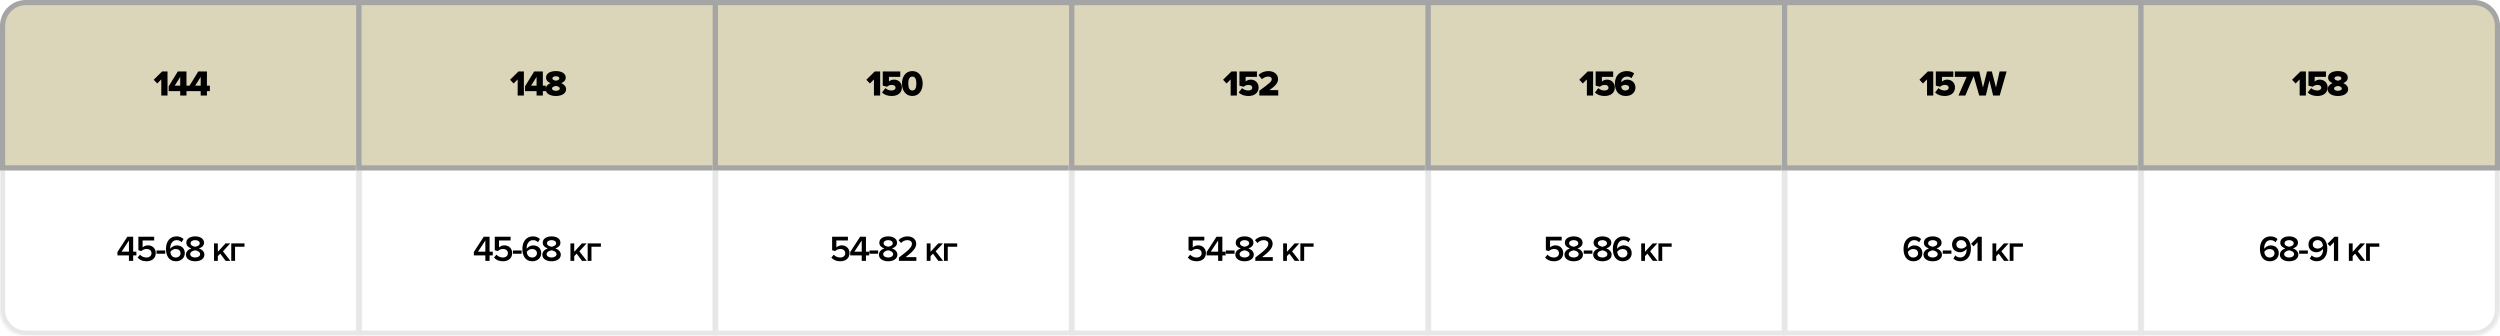 <?xml version="1.0" encoding="UTF-8"?> <svg xmlns="http://www.w3.org/2000/svg" width="968" height="130" viewBox="0 0 968 130" fill="none"><mask id="path-1-inside-1_1116_3510" fill="white"><path d="M0 64H140V130H10C4.477 130 0 125.523 0 120V64Z"></path></mask><path d="M0 64V62H-2V64H0ZM140 64H142V62H140V64ZM140 130V132H142V130H140ZM0 66H140V62H0V66ZM138 64V130H142V64H138ZM140 128H10V132H140V128ZM2 120V64H-2V120H2ZM10 128C5.582 128 2 124.418 2 120H-2C-2 126.627 3.373 132 10 132V128Z" fill="#E7E7E7" mask="url(#path-1-inside-1_1116_3510)"></path><path d="M51.561 101H49.923V98.886H45.471V97.57L49.307 91.662H51.561V97.444H52.807V98.886H51.561V101ZM49.923 97.444V93.132L47.081 97.444H49.923ZM56.756 101.168C55.146 101.168 54.04 100.622 53.284 99.726L54.222 98.606C54.852 99.32 55.692 99.712 56.742 99.712C57.918 99.712 58.66 98.984 58.66 98.074C58.66 97.066 57.932 96.408 56.784 96.408C55.986 96.408 55.328 96.66 54.74 97.22L53.578 96.884V91.662H59.696V93.104H55.216V95.806C55.664 95.358 56.434 94.994 57.33 94.994C58.898 94.994 60.312 96.1 60.312 98.004C60.312 99.95 58.842 101.168 56.756 101.168ZM63.974 98.242H60.614V96.982H63.974V98.242ZM68.116 101.168C65.372 101.168 64.266 98.942 64.266 96.352C64.266 93.65 65.68 91.522 68.382 91.522C69.544 91.522 70.44 91.942 71.07 92.558L70.3 93.804C69.81 93.286 69.278 92.978 68.382 92.978C66.828 92.978 65.918 94.42 65.918 96.058C65.918 96.156 65.918 96.24 65.932 96.324C66.352 95.694 67.332 95.022 68.438 95.022C70.118 95.022 71.56 96.044 71.56 98.032C71.56 99.768 70.202 101.168 68.116 101.168ZM68.032 99.712C69.264 99.712 69.908 98.844 69.908 98.088C69.908 96.94 69.012 96.422 67.99 96.422C67.192 96.422 66.422 96.856 65.946 97.528C66.044 98.536 66.59 99.712 68.032 99.712ZM75.572 101.168C73.654 101.168 71.988 100.286 71.988 98.606C71.988 97.416 72.954 96.562 74.088 96.184C73.038 95.848 72.142 95.162 72.142 93.972C72.142 92.25 73.906 91.522 75.572 91.522C77.21 91.522 79.002 92.25 79.002 93.972C79.002 95.162 78.092 95.848 77.042 96.184C78.176 96.562 79.142 97.416 79.142 98.606C79.142 100.272 77.476 101.168 75.572 101.168ZM75.572 95.54C76.146 95.442 77.336 95.106 77.336 94.224C77.336 93.44 76.566 92.978 75.572 92.978C74.55 92.978 73.794 93.44 73.794 94.224C73.794 95.106 74.998 95.442 75.572 95.54ZM75.572 99.712C76.608 99.712 77.49 99.208 77.49 98.396C77.49 97.43 76.146 96.996 75.572 96.926C74.984 96.996 73.64 97.43 73.64 98.396C73.64 99.208 74.508 99.712 75.572 99.712ZM89.202 101H87.354L85.282 98.214L84.344 99.18V101H82.874V94.238H84.344V97.5L87.326 94.238H89.146L86.332 97.304L89.202 101ZM94.667 94.238V95.526L91.013 95.526V101H89.543V94.238L94.667 94.238Z" fill="black"></path><path d="M10 1H139V65H1V10C1 5.029 5.029 1 10 1Z" fill="#DBD5B9" stroke="#A5A5A5" stroke-width="2"></path><path d="M64.86 37H62.452V30.742L60.884 32.324L59.512 30.882L62.774 27.662H64.86V37ZM72.2 37H69.778V35.292H65.312V33.416L68.854 27.662L72.2 27.662V33.178H73.334V35.292H72.2V37ZM69.778 33.178V29.762L67.65 33.178H69.778ZM80.127 37H77.705V35.292H73.239V33.416L76.781 27.662H80.127V33.178H81.261V35.292H80.127V37ZM77.705 33.178V29.762L75.577 33.178H77.705Z" fill="black"></path><mask id="path-6-inside-2_1116_3510" fill="white"><path d="M138 64H278V130H138V64Z"></path></mask><path d="M138 64V62H136V64H138ZM278 64H280V62H278V64ZM278 130V132H280V130H278ZM138 130H136V132H138V130ZM138 66H278V62H138V66ZM276 64V130H280V64H276ZM278 128H138V132H278V128ZM140 130V64H136V130H140Z" fill="#E7E7E7" mask="url(#path-6-inside-2_1116_3510)"></path><path d="M189.561 101H187.923V98.886H183.471V97.57L187.307 91.662H189.561V97.444H190.807V98.886H189.561V101ZM187.923 97.444V93.132L185.081 97.444H187.923ZM194.756 101.168C193.146 101.168 192.04 100.622 191.284 99.726L192.222 98.606C192.852 99.32 193.692 99.712 194.742 99.712C195.918 99.712 196.66 98.984 196.66 98.074C196.66 97.066 195.932 96.408 194.784 96.408C193.986 96.408 193.328 96.66 192.74 97.22L191.578 96.884V91.662H197.696V93.104H193.216V95.806C193.664 95.358 194.434 94.994 195.33 94.994C196.898 94.994 198.312 96.1 198.312 98.004C198.312 99.95 196.842 101.168 194.756 101.168ZM201.975 98.242H198.615V96.982H201.975V98.242ZM206.116 101.168C203.372 101.168 202.266 98.942 202.266 96.352C202.266 93.65 203.68 91.522 206.382 91.522C207.544 91.522 208.44 91.942 209.07 92.558L208.3 93.804C207.81 93.286 207.278 92.978 206.382 92.978C204.828 92.978 203.918 94.42 203.918 96.058C203.918 96.156 203.918 96.24 203.932 96.324C204.352 95.694 205.332 95.022 206.438 95.022C208.118 95.022 209.56 96.044 209.56 98.032C209.56 99.768 208.202 101.168 206.116 101.168ZM206.032 99.712C207.264 99.712 207.908 98.844 207.908 98.088C207.908 96.94 207.012 96.422 205.99 96.422C205.192 96.422 204.422 96.856 203.946 97.528C204.044 98.536 204.59 99.712 206.032 99.712ZM213.572 101.168C211.654 101.168 209.988 100.286 209.988 98.606C209.988 97.416 210.954 96.562 212.088 96.184C211.038 95.848 210.142 95.162 210.142 93.972C210.142 92.25 211.906 91.522 213.572 91.522C215.21 91.522 217.002 92.25 217.002 93.972C217.002 95.162 216.092 95.848 215.042 96.184C216.176 96.562 217.142 97.416 217.142 98.606C217.142 100.272 215.476 101.168 213.572 101.168ZM213.572 95.54C214.146 95.442 215.336 95.106 215.336 94.224C215.336 93.44 214.566 92.978 213.572 92.978C212.55 92.978 211.794 93.44 211.794 94.224C211.794 95.106 212.998 95.442 213.572 95.54ZM213.572 99.712C214.608 99.712 215.49 99.208 215.49 98.396C215.49 97.43 214.146 96.996 213.572 96.926C212.984 96.996 211.64 97.43 211.64 98.396C211.64 99.208 212.508 99.712 213.572 99.712ZM227.202 101H225.354L223.282 98.214L222.344 99.18V101H220.874V94.238H222.344V97.5L225.326 94.238H227.146L224.332 97.304L227.202 101ZM232.667 94.238V95.526L229.013 95.526V101H227.543V94.238L232.667 94.238Z" fill="black"></path><rect x="139" y="1" width="138" height="64" fill="#DBD5B9" stroke="#A5A5A5" stroke-width="2"></rect><path d="M202.847 37H200.439V30.742L198.871 32.324L197.499 30.882L200.761 27.662H202.847V37ZM210.186 37H207.764V35.292H203.298V33.416L206.84 27.662L210.186 27.662V33.178H211.32V35.292H210.186V37ZM207.764 33.178V29.762L205.636 33.178H207.764ZM215.243 37.168C213.227 37.168 211.281 36.37 211.281 34.536C211.281 33.472 212.093 32.604 213.171 32.184C212.177 31.806 211.435 31.134 211.435 30.014C211.435 28.208 213.409 27.522 215.243 27.522C217.063 27.522 219.051 28.208 219.051 30.014C219.051 31.134 218.295 31.806 217.301 32.184C218.379 32.604 219.191 33.472 219.191 34.536C219.191 36.356 217.259 37.168 215.243 37.168ZM215.243 31.246C215.817 31.162 216.587 30.868 216.587 30.364C216.587 29.846 216.041 29.524 215.243 29.524C214.417 29.524 213.885 29.846 213.885 30.364C213.885 30.868 214.669 31.162 215.243 31.246ZM215.243 35.166C216.111 35.166 216.755 34.802 216.755 34.256C216.755 33.682 215.831 33.346 215.243 33.276C214.641 33.346 213.731 33.682 213.731 34.256C213.731 34.802 214.347 35.166 215.243 35.166Z" fill="black"></path><mask id="path-11-inside-3_1116_3510" fill="white"><path d="M276 64H416V130H276V64Z"></path></mask><path d="M276 64V62H274V64H276ZM416 64H418V62H416V64ZM416 130V132H418V130H416ZM276 130H274V132H276V130ZM276 66H416V62H276V66ZM414 64V130H418V64H414ZM416 128H276V132H416V128ZM278 130V64H274V130H278Z" fill="#E7E7E7" mask="url(#path-11-inside-3_1116_3510)"></path><path d="M325.376 101.168C323.766 101.168 322.66 100.622 321.904 99.726L322.842 98.606C323.472 99.32 324.312 99.712 325.362 99.712C326.538 99.712 327.28 98.984 327.28 98.074C327.28 97.066 326.552 96.408 325.404 96.408C324.606 96.408 323.948 96.66 323.36 97.22L322.198 96.884V91.662H328.316V93.104H323.836V95.806C324.284 95.358 325.054 94.994 325.95 94.994C327.518 94.994 328.932 96.1 328.932 98.004C328.932 99.95 327.462 101.168 325.376 101.168ZM335.296 101H333.658V98.886H329.206V97.57L333.042 91.662H335.296V97.444H336.542V98.886H335.296V101ZM333.658 97.444V93.132L330.816 97.444H333.658ZM340.016 98.242H336.656V96.982H340.016V98.242ZM343.905 101.168C341.987 101.168 340.321 100.286 340.321 98.606C340.321 97.416 341.287 96.562 342.421 96.184C341.371 95.848 340.475 95.162 340.475 93.972C340.475 92.25 342.239 91.522 343.905 91.522C345.543 91.522 347.335 92.25 347.335 93.972C347.335 95.162 346.425 95.848 345.375 96.184C346.509 96.562 347.475 97.416 347.475 98.606C347.475 100.272 345.809 101.168 343.905 101.168ZM343.905 95.54C344.479 95.442 345.669 95.106 345.669 94.224C345.669 93.44 344.899 92.978 343.905 92.978C342.883 92.978 342.127 93.44 342.127 94.224C342.127 95.106 343.331 95.442 343.905 95.54ZM343.905 99.712C344.941 99.712 345.823 99.208 345.823 98.396C345.823 97.43 344.479 96.996 343.905 96.926C343.317 96.996 341.973 97.43 341.973 98.396C341.973 99.208 342.841 99.712 343.905 99.712ZM354.821 101H348.059V99.712C351.685 96.968 353.099 95.75 353.099 94.406C353.099 93.426 352.259 92.978 351.405 92.978C350.313 92.978 349.473 93.426 348.885 94.098L347.933 93.02C348.759 92.026 350.075 91.522 351.377 91.522C353.183 91.522 354.765 92.544 354.765 94.406C354.765 96.128 353.183 97.668 350.677 99.558H354.821V101ZM365.161 101H363.313L361.241 98.214L360.303 99.18V101H358.833V94.238H360.303V97.5L363.285 94.238H365.105L362.291 97.304L365.161 101ZM370.626 94.238V95.526L366.972 95.526V101H365.502V94.238L370.626 94.238Z" fill="black"></path><rect x="277" y="1" width="138" height="64" fill="#DBD5B9" stroke="#A5A5A5" stroke-width="2"></rect><path d="M340.799 37H338.391V30.742L336.823 32.324L335.451 30.882L338.713 27.662H340.799V37ZM345.268 37.168C343.616 37.168 342.37 36.664 341.502 35.81L342.818 34.13C343.462 34.718 344.344 35.04 345.24 35.04C346.262 35.04 346.766 34.536 346.766 33.962C346.766 33.332 346.276 32.884 345.31 32.884C344.568 32.884 343.98 33.094 343.462 33.584L341.796 33.178V27.662L348.572 27.662V29.762L344.204 29.762V31.568C344.652 31.134 345.38 30.826 346.206 30.826C347.788 30.826 349.216 31.988 349.216 33.864C349.216 35.88 347.69 37.168 345.268 37.168ZM353.251 37.168C350.521 37.168 349.247 34.802 349.247 32.338C349.247 29.874 350.521 27.522 353.251 27.522C355.981 27.522 357.255 29.874 357.255 32.338C357.255 34.802 355.981 37.168 353.251 37.168ZM353.251 35.04C354.371 35.04 354.819 33.99 354.819 32.338C354.819 30.686 354.371 29.65 353.251 29.65C352.131 29.65 351.683 30.686 351.683 32.338C351.683 33.99 352.131 35.04 353.251 35.04Z" fill="black"></path><mask id="path-16-inside-4_1116_3510" fill="white"><path d="M414 64H554V130H414V64Z"></path></mask><path d="M414 64V62H412V64H414ZM554 64H556V62H554V64ZM554 130V132H556V130H554ZM414 130H412V132H414V130ZM414 66H554V62H414V66ZM552 64V130H556V64H552ZM554 128H414V132H554V128ZM416 130V64H412V130H416Z" fill="#E7E7E7" mask="url(#path-16-inside-4_1116_3510)"></path><path d="M463.376 101.168C461.766 101.168 460.66 100.622 459.904 99.726L460.842 98.606C461.472 99.32 462.312 99.712 463.362 99.712C464.538 99.712 465.28 98.984 465.28 98.074C465.28 97.066 464.552 96.408 463.404 96.408C462.606 96.408 461.948 96.66 461.36 97.22L460.198 96.884V91.662H466.316V93.104H461.836V95.806C462.284 95.358 463.054 94.994 463.95 94.994C465.518 94.994 466.932 96.1 466.932 98.004C466.932 99.95 465.462 101.168 463.376 101.168ZM473.296 101H471.658V98.886H467.206V97.57L471.042 91.662H473.296V97.444H474.542V98.886H473.296V101ZM471.658 97.444V93.132L468.816 97.444H471.658ZM478.016 98.242H474.656V96.982H478.016V98.242ZM481.905 101.168C479.987 101.168 478.321 100.286 478.321 98.606C478.321 97.416 479.287 96.562 480.421 96.184C479.371 95.848 478.475 95.162 478.475 93.972C478.475 92.25 480.239 91.522 481.905 91.522C483.543 91.522 485.335 92.25 485.335 93.972C485.335 95.162 484.425 95.848 483.375 96.184C484.509 96.562 485.475 97.416 485.475 98.606C485.475 100.272 483.809 101.168 481.905 101.168ZM481.905 95.54C482.479 95.442 483.669 95.106 483.669 94.224C483.669 93.44 482.899 92.978 481.905 92.978C480.883 92.978 480.127 93.44 480.127 94.224C480.127 95.106 481.331 95.442 481.905 95.54ZM481.905 99.712C482.941 99.712 483.823 99.208 483.823 98.396C483.823 97.43 482.479 96.996 481.905 96.926C481.317 96.996 479.973 97.43 479.973 98.396C479.973 99.208 480.841 99.712 481.905 99.712ZM492.821 101H486.059V99.712C489.685 96.968 491.099 95.75 491.099 94.406C491.099 93.426 490.259 92.978 489.405 92.978C488.313 92.978 487.473 93.426 486.885 94.098L485.933 93.02C486.759 92.026 488.075 91.522 489.377 91.522C491.183 91.522 492.765 92.544 492.765 94.406C492.765 96.128 491.183 97.668 488.677 99.558H492.821V101ZM503.161 101H501.313L499.241 98.214L498.303 99.18V101H496.833V94.238H498.303V97.5L501.285 94.238H503.105L500.291 97.304L503.161 101ZM508.626 94.238V95.526L504.972 95.526V101H503.502V94.238L508.626 94.238Z" fill="black"></path><rect x="415" y="1" width="138" height="64" fill="#DBD5B9" stroke="#A5A5A5" stroke-width="2"></rect><path d="M478.915 37H476.507V30.742L474.939 32.324L473.567 30.882L476.829 27.662H478.915V37ZM483.385 37.168C481.733 37.168 480.487 36.664 479.619 35.81L480.935 34.13C481.579 34.718 482.461 35.04 483.357 35.04C484.379 35.04 484.883 34.536 484.883 33.962C484.883 33.332 484.393 32.884 483.427 32.884C482.685 32.884 482.097 33.094 481.579 33.584L479.913 33.178V27.662L486.689 27.662V29.762L482.321 29.762V31.568C482.769 31.134 483.497 30.826 484.323 30.826C485.905 30.826 487.333 31.988 487.333 33.864C487.333 35.88 485.807 37.168 483.385 37.168ZM494.937 37H487.615V35.124C491.661 32.198 492.417 31.554 492.417 30.63C492.417 29.986 491.815 29.65 491.129 29.65C490.093 29.65 489.309 30.042 488.637 30.672L487.307 29.076C488.301 27.984 489.785 27.522 491.087 27.522C493.285 27.522 494.867 28.754 494.867 30.63C494.867 32.058 493.845 33.276 491.521 34.9H494.937V37Z" fill="black"></path><mask id="path-21-inside-5_1116_3510" fill="white"><path d="M552 64H692V130H552V64Z"></path></mask><path d="M552 64V62H550V64H552ZM692 64H694V62H692V64ZM692 130V132H694V130H692ZM552 130H550V132H552V130ZM552 66H692V62H552V66ZM690 64V130H694V64H690ZM692 128H552V132H692V128ZM554 130V64H550V130H554Z" fill="#E7E7E7" mask="url(#path-21-inside-5_1116_3510)"></path><path d="M601.732 101.168C600.122 101.168 599.016 100.622 598.26 99.726L599.198 98.606C599.828 99.32 600.668 99.712 601.718 99.712C602.894 99.712 603.636 98.984 603.636 98.074C603.636 97.066 602.908 96.408 601.76 96.408C600.962 96.408 600.304 96.66 599.716 97.22L598.554 96.884V91.662H604.672V93.104H600.192V95.806C600.64 95.358 601.41 94.994 602.306 94.994C603.874 94.994 605.288 96.1 605.288 98.004C605.288 99.95 603.818 101.168 601.732 101.168ZM609.343 101.168C607.425 101.168 605.759 100.286 605.759 98.606C605.759 97.416 606.725 96.562 607.859 96.184C606.809 95.848 605.913 95.162 605.913 93.972C605.913 92.25 607.677 91.522 609.343 91.522C610.981 91.522 612.773 92.25 612.773 93.972C612.773 95.162 611.863 95.848 610.813 96.184C611.947 96.562 612.913 97.416 612.913 98.606C612.913 100.272 611.247 101.168 609.343 101.168ZM609.343 95.54C609.917 95.442 611.107 95.106 611.107 94.224C611.107 93.44 610.337 92.978 609.343 92.978C608.321 92.978 607.565 93.44 607.565 94.224C607.565 95.106 608.769 95.442 609.343 95.54ZM609.343 99.712C610.379 99.712 611.261 99.208 611.261 98.396C611.261 97.43 609.917 96.996 609.343 96.926C608.755 96.996 607.411 97.43 607.411 98.396C607.411 99.208 608.279 99.712 609.343 99.712ZM616.577 98.242H613.217V96.982H616.577V98.242ZM620.466 101.168C618.548 101.168 616.882 100.286 616.882 98.606C616.882 97.416 617.848 96.562 618.982 96.184C617.932 95.848 617.036 95.162 617.036 93.972C617.036 92.25 618.8 91.522 620.466 91.522C622.104 91.522 623.896 92.25 623.896 93.972C623.896 95.162 622.986 95.848 621.936 96.184C623.07 96.562 624.036 97.416 624.036 98.606C624.036 100.272 622.37 101.168 620.466 101.168ZM620.466 95.54C621.04 95.442 622.23 95.106 622.23 94.224C622.23 93.44 621.46 92.978 620.466 92.978C619.444 92.978 618.688 93.44 618.688 94.224C618.688 95.106 619.892 95.442 620.466 95.54ZM620.466 99.712C621.502 99.712 622.384 99.208 622.384 98.396C622.384 97.43 621.04 96.996 620.466 96.926C619.878 96.996 618.534 97.43 618.534 98.396C618.534 99.208 619.402 99.712 620.466 99.712ZM628.345 101.168C625.601 101.168 624.495 98.942 624.495 96.352C624.495 93.65 625.909 91.522 628.611 91.522C629.773 91.522 630.669 91.942 631.299 92.558L630.529 93.804C630.039 93.286 629.507 92.978 628.611 92.978C627.057 92.978 626.147 94.42 626.147 96.058C626.147 96.156 626.147 96.24 626.161 96.324C626.581 95.694 627.561 95.022 628.667 95.022C630.347 95.022 631.789 96.044 631.789 98.032C631.789 99.768 630.431 101.168 628.345 101.168ZM628.261 99.712C629.493 99.712 630.137 98.844 630.137 98.088C630.137 96.94 629.241 96.422 628.219 96.422C627.421 96.422 626.651 96.856 626.175 97.528C626.273 98.536 626.819 99.712 628.261 99.712ZM641.804 101H639.956L637.884 98.214L636.946 99.18V101H635.476V94.238H636.946V97.5L639.928 94.238H641.748L638.934 97.304L641.804 101ZM647.27 94.238V95.526L643.616 95.526V101H642.146V94.238L647.27 94.238Z" fill="black"></path><rect x="553" y="1" width="138" height="64" fill="#DBD5B9" stroke="#A5A5A5" stroke-width="2"></rect><path d="M616.847 37H614.439V30.742L612.871 32.324L611.499 30.882L614.761 27.662H616.847V37ZM621.316 37.168C619.664 37.168 618.418 36.664 617.55 35.81L618.866 34.13C619.51 34.718 620.392 35.04 621.288 35.04C622.31 35.04 622.814 34.536 622.814 33.962C622.814 33.332 622.324 32.884 621.358 32.884C620.616 32.884 620.028 33.094 619.51 33.584L617.844 33.178V27.662L624.62 27.662V29.762L620.252 29.762V31.568C620.7 31.134 621.428 30.826 622.254 30.826C623.836 30.826 625.264 31.988 625.264 33.864C625.264 35.88 623.738 37.168 621.316 37.168ZM629.537 37.168C626.583 37.168 625.295 35.026 625.295 32.352C625.295 29.37 627.087 27.522 629.915 27.522C631.021 27.522 632.057 27.872 632.757 28.418L631.707 30.266C631.189 29.846 630.685 29.65 629.915 29.65C628.781 29.65 627.731 30.476 627.731 31.778C627.731 31.834 627.731 31.862 627.731 31.89C628.193 31.274 629.075 30.826 630.027 30.826C631.707 30.826 633.261 31.904 633.261 33.892C633.261 35.81 631.707 37.168 629.537 37.168ZM629.383 35.04C630.279 35.04 630.825 34.494 630.825 33.976C630.825 33.192 630.027 32.87 629.299 32.87C628.711 32.87 628.137 33.08 627.731 33.5C627.801 34.256 628.249 35.04 629.383 35.04Z" fill="black"></path><mask id="path-26-inside-6_1116_3510" fill="white"><path d="M690 64H830V130H690V64Z"></path></mask><path d="M690 64V62H688V64H690ZM830 64H832V62H830V64ZM830 130V132H832V130H830ZM690 130H688V132H690V130ZM690 66H830V62H690V66ZM828 64V130H832V64H828ZM830 128H690V132H830V128ZM692 130V64H688V130H692Z" fill="#E7E7E7" mask="url(#path-26-inside-6_1116_3510)"></path><path d="M740.897 101.168C738.153 101.168 737.047 98.942 737.047 96.352C737.047 93.65 738.461 91.522 741.163 91.522C742.325 91.522 743.221 91.942 743.851 92.558L743.081 93.804C742.591 93.286 742.059 92.978 741.163 92.978C739.609 92.978 738.699 94.42 738.699 96.058C738.699 96.156 738.699 96.24 738.713 96.324C739.133 95.694 740.113 95.022 741.219 95.022C742.899 95.022 744.341 96.044 744.341 98.032C744.341 99.768 742.983 101.168 740.897 101.168ZM740.813 99.712C742.045 99.712 742.689 98.844 742.689 98.088C742.689 96.94 741.793 96.422 740.771 96.422C739.973 96.422 739.203 96.856 738.727 97.528C738.825 98.536 739.371 99.712 740.813 99.712ZM748.354 101.168C746.436 101.168 744.77 100.286 744.77 98.606C744.77 97.416 745.736 96.562 746.87 96.184C745.82 95.848 744.924 95.162 744.924 93.972C744.924 92.25 746.688 91.522 748.354 91.522C749.992 91.522 751.784 92.25 751.784 93.972C751.784 95.162 750.874 95.848 749.824 96.184C750.958 96.562 751.924 97.416 751.924 98.606C751.924 100.272 750.258 101.168 748.354 101.168ZM748.354 95.54C748.928 95.442 750.118 95.106 750.118 94.224C750.118 93.44 749.348 92.978 748.354 92.978C747.332 92.978 746.576 93.44 746.576 94.224C746.576 95.106 747.78 95.442 748.354 95.54ZM748.354 99.712C749.39 99.712 750.272 99.208 750.272 98.396C750.272 97.43 748.928 96.996 748.354 96.926C747.766 96.996 746.422 97.43 746.422 98.396C746.422 99.208 747.29 99.712 748.354 99.712ZM755.588 98.242H752.228V96.982H755.588V98.242ZM759.015 101.154C757.867 101.154 756.971 100.748 756.341 100.118L757.097 98.886C757.587 99.39 758.133 99.698 759.015 99.698C760.709 99.698 761.479 98.158 761.479 96.632C761.479 96.534 761.479 96.45 761.479 96.352C761.045 96.982 760.065 97.668 758.973 97.668C757.293 97.668 755.837 96.632 755.837 94.644C755.837 92.922 757.195 91.508 759.281 91.508C762.025 91.508 763.131 93.734 763.131 96.338C763.131 99.026 761.717 101.154 759.015 101.154ZM759.407 96.254C760.205 96.254 760.989 95.834 761.451 95.162C761.367 94.154 760.807 92.964 759.365 92.964C758.147 92.964 757.503 93.846 757.503 94.588C757.503 95.736 758.399 96.254 759.407 96.254ZM767.339 101H765.701V93.79L764.175 95.372L763.223 94.378L765.911 91.662H767.339V101ZM777.807 101H775.959L773.887 98.214L772.949 99.18V101H771.479V94.238H772.949V97.5L775.931 94.238H777.751L774.937 97.304L777.807 101ZM783.272 94.238V95.526L779.618 95.526V101H778.148V94.238L783.272 94.238Z" fill="black"></path><rect x="691" y="1" width="138" height="64" fill="#DBD5B9" stroke="#A5A5A5" stroke-width="2"></rect><path d="M748.551 37H746.143V30.742L744.575 32.324L743.203 30.882L746.465 27.662H748.551V37ZM753.021 37.168C751.369 37.168 750.123 36.664 749.255 35.81L750.571 34.13C751.215 34.718 752.097 35.04 752.993 35.04C754.015 35.04 754.519 34.536 754.519 33.962C754.519 33.332 754.029 32.884 753.063 32.884C752.321 32.884 751.733 33.094 751.215 33.584L749.549 33.178V27.662L756.325 27.662V29.762L751.957 29.762V31.568C752.405 31.134 753.133 30.826 753.959 30.826C755.541 30.826 756.969 31.988 756.969 33.864C756.969 35.88 755.443 37.168 753.021 37.168ZM760.961 37H758.315L761.479 29.762H756.929V27.662H764.251V29.328L760.961 37ZM774.283 37H771.735L770.321 31.148L768.907 37H766.359L763.685 27.662H766.387L767.801 33.892L769.397 27.662H771.245L772.841 33.892L774.241 27.662L776.957 27.662L774.283 37Z" fill="black"></path><mask id="path-31-inside-7_1116_3510" fill="white"><path d="M828 64H968V120C968 125.523 963.523 130 958 130H828V64Z"></path></mask><path d="M828 64V62H826V64H828ZM968 64H970V62H968V64ZM828 130H826V132H828V130ZM828 66H968V62H828V66ZM966 64V120H970V64H966ZM958 128H828V132H958V128ZM830 130V64H826V130H830ZM966 120C966 124.418 962.418 128 958 128V132C964.627 132 970 126.627 970 120H966Z" fill="#E7E7E7" mask="url(#path-31-inside-7_1116_3510)"></path><path d="M878.897 101.168C876.153 101.168 875.047 98.942 875.047 96.352C875.047 93.65 876.461 91.522 879.163 91.522C880.325 91.522 881.221 91.942 881.851 92.558L881.081 93.804C880.591 93.286 880.059 92.978 879.163 92.978C877.609 92.978 876.699 94.42 876.699 96.058C876.699 96.156 876.699 96.24 876.713 96.324C877.133 95.694 878.113 95.022 879.219 95.022C880.899 95.022 882.341 96.044 882.341 98.032C882.341 99.768 880.983 101.168 878.897 101.168ZM878.813 99.712C880.045 99.712 880.689 98.844 880.689 98.088C880.689 96.94 879.793 96.422 878.771 96.422C877.973 96.422 877.203 96.856 876.727 97.528C876.825 98.536 877.371 99.712 878.813 99.712ZM886.354 101.168C884.436 101.168 882.77 100.286 882.77 98.606C882.77 97.416 883.736 96.562 884.87 96.184C883.82 95.848 882.924 95.162 882.924 93.972C882.924 92.25 884.688 91.522 886.354 91.522C887.992 91.522 889.784 92.25 889.784 93.972C889.784 95.162 888.874 95.848 887.824 96.184C888.958 96.562 889.924 97.416 889.924 98.606C889.924 100.272 888.258 101.168 886.354 101.168ZM886.354 95.54C886.928 95.442 888.118 95.106 888.118 94.224C888.118 93.44 887.348 92.978 886.354 92.978C885.332 92.978 884.576 93.44 884.576 94.224C884.576 95.106 885.78 95.442 886.354 95.54ZM886.354 99.712C887.39 99.712 888.272 99.208 888.272 98.396C888.272 97.43 886.928 96.996 886.354 96.926C885.766 96.996 884.422 97.43 884.422 98.396C884.422 99.208 885.29 99.712 886.354 99.712ZM893.588 98.242H890.228V96.982H893.588V98.242ZM897.015 101.154C895.867 101.154 894.971 100.748 894.341 100.118L895.097 98.886C895.587 99.39 896.133 99.698 897.015 99.698C898.709 99.698 899.479 98.158 899.479 96.632C899.479 96.534 899.479 96.45 899.479 96.352C899.045 96.982 898.065 97.668 896.973 97.668C895.293 97.668 893.837 96.632 893.837 94.644C893.837 92.922 895.195 91.508 897.281 91.508C900.025 91.508 901.131 93.734 901.131 96.338C901.131 99.026 899.717 101.154 897.015 101.154ZM897.407 96.254C898.205 96.254 898.989 95.834 899.451 95.162C899.367 94.154 898.807 92.964 897.365 92.964C896.147 92.964 895.503 93.846 895.503 94.588C895.503 95.736 896.399 96.254 897.407 96.254ZM905.339 101H903.701V93.79L902.175 95.372L901.223 94.378L903.911 91.662H905.339V101ZM915.807 101H913.959L911.887 98.214L910.949 99.18V101H909.479V94.238H910.949V97.5L913.931 94.238H915.751L912.937 97.304L915.807 101ZM921.272 94.238V95.526L917.618 95.526V101H916.148V94.238L921.272 94.238Z" fill="black"></path><path d="M829 1H958C962.971 1 967 5.029 967 10V65H829V1Z" fill="#DBD5B9" stroke="#A5A5A5" stroke-width="2"></path><path d="M892.84 37H890.432V30.742L888.864 32.324L887.492 30.882L890.754 27.662H892.84V37ZM897.309 37.168C895.657 37.168 894.411 36.664 893.543 35.81L894.859 34.13C895.503 34.718 896.385 35.04 897.281 35.04C898.303 35.04 898.807 34.536 898.807 33.962C898.807 33.332 898.317 32.884 897.351 32.884C896.609 32.884 896.021 33.094 895.503 33.584L893.837 33.178V27.662L900.613 27.662V29.762L896.245 29.762V31.568C896.693 31.134 897.421 30.826 898.247 30.826C899.829 30.826 901.257 31.988 901.257 33.864C901.257 35.88 899.731 37.168 897.309 37.168ZM905.25 37.168C903.234 37.168 901.288 36.37 901.288 34.536C901.288 33.472 902.1 32.604 903.178 32.184C902.184 31.806 901.442 31.134 901.442 30.014C901.442 28.208 903.416 27.522 905.25 27.522C907.07 27.522 909.058 28.208 909.058 30.014C909.058 31.134 908.302 31.806 907.308 32.184C908.386 32.604 909.198 33.472 909.198 34.536C909.198 36.356 907.266 37.168 905.25 37.168ZM905.25 31.246C905.824 31.162 906.594 30.868 906.594 30.364C906.594 29.846 906.048 29.524 905.25 29.524C904.424 29.524 903.892 29.846 903.892 30.364C903.892 30.868 904.676 31.162 905.25 31.246ZM905.25 35.166C906.118 35.166 906.762 34.802 906.762 34.256C906.762 33.682 905.838 33.346 905.25 33.276C904.648 33.346 903.738 33.682 903.738 34.256C903.738 34.802 904.354 35.166 905.25 35.166Z" fill="black"></path></svg> 